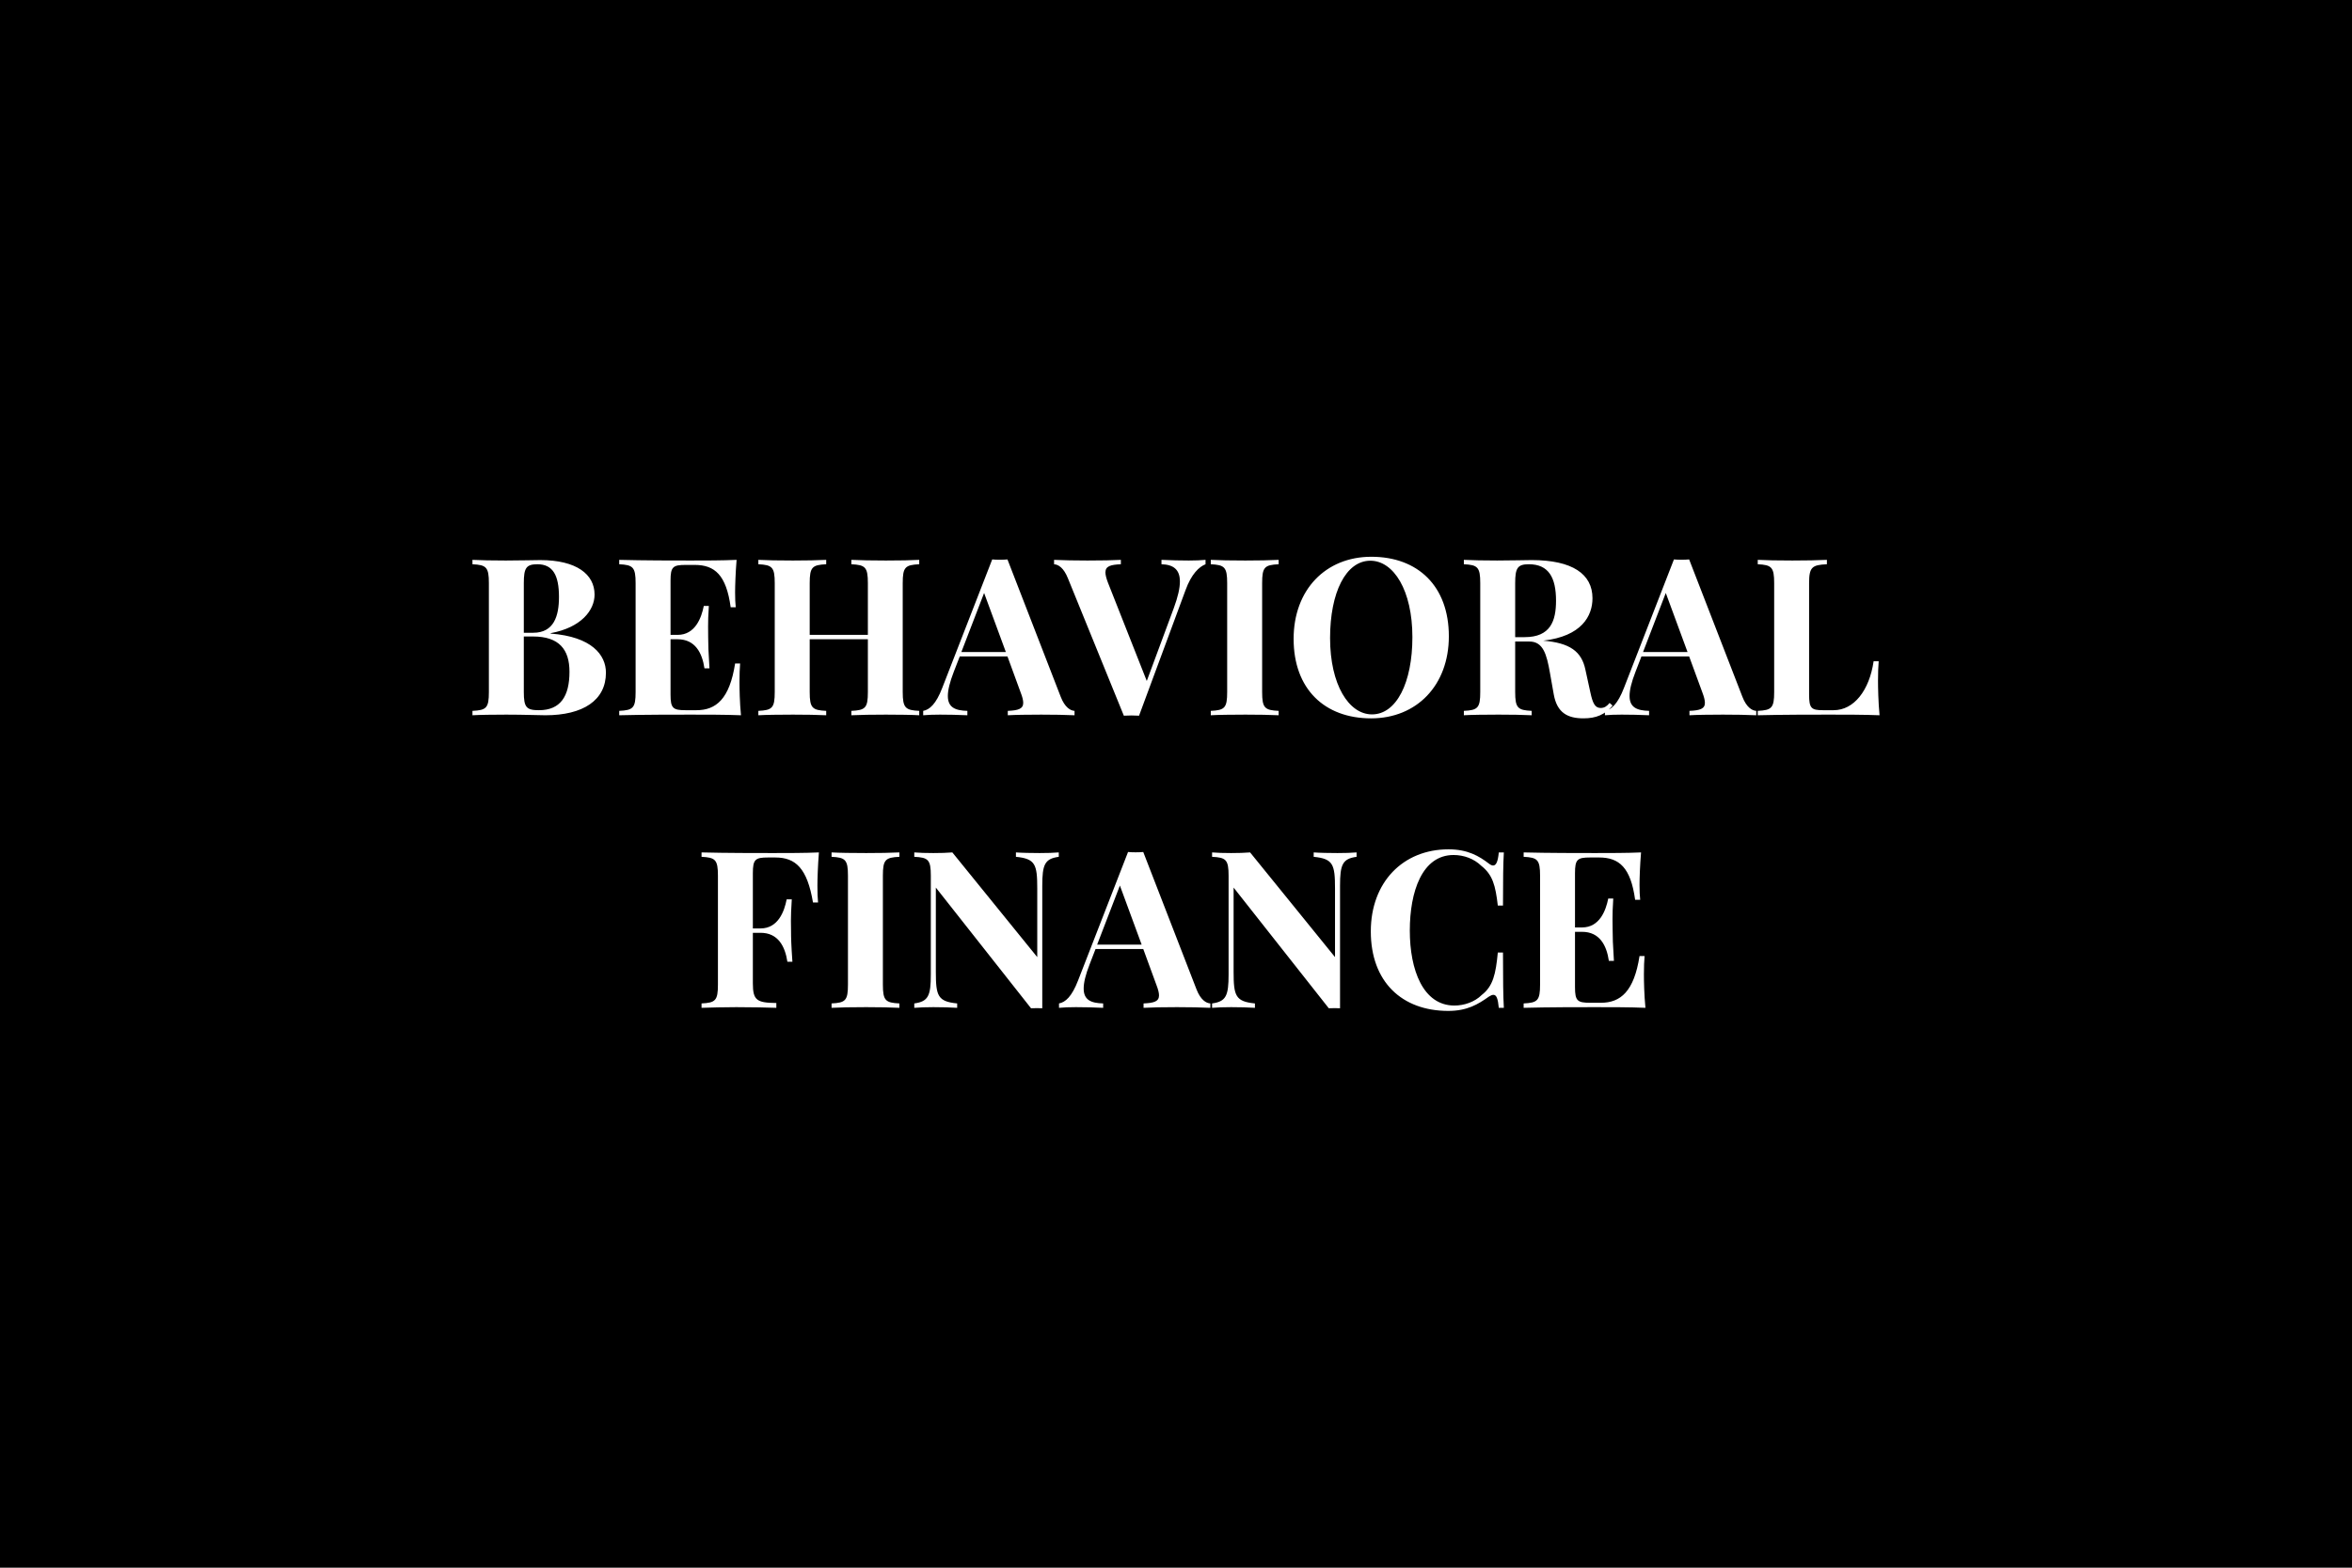 <?xml version="1.0" encoding="UTF-8"?> <svg xmlns="http://www.w3.org/2000/svg" width="600" height="400" viewBox="0 0 600 400"><rect width="100%" height="100%"></rect><path fill="#fff" d="M140.485 161.55c7.82-1.44 11.19-5.87 11.19-9.84 0-5.17-4.6-8.8-13.84-8.8-1.42 0-5.14.11-8.8.11-3.15 0-6.62-.06-8.51-.17v1.12c3.53.17 4.19.74 4.19 4.82v27.78c0 4.07-.63 4.64-4.19 4.81v1.12c1.89-.11 5.31-.16 8.62-.16 4.75 0 8.23.16 9.98.16 9.6 0 15.45-3.8 15.45-10.86 0-4.53-3.61-9.18-14.09-9.98Zm-3.39-17.58c3.97 0 5.5 2.85 5.5 8.34 0 4.87-1.29 9.14-6.56 9.14h-2.41v-12.66c0-3.86.6-4.82 3.47-4.82m.39 37.24c-3.2 0-3.86-.73-3.86-4.64V162.4h2.35c6.65 0 9.3 3.31 9.3 9 0 6.29-2.32 9.81-7.79 9.81m51.16-7.21c0-1.84.05-3.5.16-4.71h-1.28c-1.4 9.03-4.84 11.92-9.85 11.92h-2.76c-3.25 0-3.86-.49-3.86-3.99v-14.11h1.81c4.48 0 6.26 3.48 6.84 7.41h1.28c-.27-4.26-.33-6.12-.33-7.95 0-.82-.02-1.64-.02-2.68 0-1.29.02-2.9.19-5.28h-1.29c-.6 3.03-2.19 7.38-6.67 7.38h-1.81v-13.86c0-3.5.61-3.99 3.86-3.99h2.3c5.14 0 8.06 2.59 9.18 10.8h1.29c-.11-.9-.16-2.33-.16-3.8 0-1.62.11-4.98.38-8.29-3.45.17-8.29.17-11.7.17-3.75 0-12.15 0-18.24-.17v1.12c3.52.17 4.18.74 4.18 4.82v27.78c0 4.07-.63 4.64-4.18 4.81v1.12c6.09-.16 14.49-.16 18.24-.16 3.77 0 9.02 0 12.82.16-.33-3.36-.38-6.84-.38-8.5m45.85-31.15c-1.83.11-5.06.17-8.5.17-3.26 0-6.73-.06-8.81-.17v1.12c3.56.17 4.21.74 4.21 4.82v13.2h-14.84v-13.2c0-4.08.63-4.65 4.21-4.82v-1.12c-2.03.11-5.36.17-8.48.17-3.58 0-6.94-.06-8.83-.17v1.12c3.53.17 4.18.74 4.18 4.82v27.78c0 4.07-.63 4.64-4.18 4.81v1.12c1.89-.11 5.25-.16 8.83-.16 3.12 0 6.45.05 8.48.16v-1.12c-3.56-.17-4.21-.74-4.21-4.81v-13.46h14.84v13.46c0 4.07-.62 4.64-4.21 4.81v1.12c2.08-.11 5.55-.16 8.81-.16 3.44 0 6.67.05 8.5.16v-1.12c-3.52-.17-4.21-.74-4.21-4.81v-27.78c0-4.08.63-4.65 4.21-4.82Zm22.51-.11c-.61.06-1.29.08-1.95.08-.68 0-1.33-.02-1.94-.08l-12.74 32.76c-1.58 4.13-3.23 5.58-4.87 5.88v1.12c1.13-.11 2.66-.16 4.3-.16 2.32 0 4.43.05 6.97.16v-1.12c-3.06-.08-4.98-.85-4.98-3.8 0-1.48.47-3.47 1.53-6.21l1.51-3.88h12.17l3.36 9.19c.44 1.12.66 1.99.66 2.65 0 1.53-1.26 1.94-3.94 2.05v1.12c1.86-.11 5.06-.16 8.53-.16 3.06 0 6.29.05 8.5.16v-1.12c-1.06-.06-2.48-.9-3.52-3.58Zm-.41 23.63h-11.35l5.8-15.07Zm46.67-23.35c-2.32 0-4.46-.06-6.97-.17v1.12c2.98.08 4.7 1.29 4.7 4.4 0 1.67-.49 3.89-1.56 6.79l-6.89 18.59-9.9-25.07c-.43-1.13-.65-2-.65-2.63 0-1.61 1.34-1.97 3.94-2.08v-1.12c-1.84.11-5.06.17-8.51.17-3.09 0-6.29-.06-8.53-.17v1.12c1.09.06 2.46.9 3.53 3.58l14.27 35.06c.6-.03 1.26-.06 1.94-.06.66 0 1.34.03 1.94.06l11.84-31.99c1.51-4.19 3.5-6.02 5.12-6.65v-1.12c-1.12.11-2.63.17-4.27.17m22.92-.17c-2.03.11-5.36.17-8.48.17-3.58 0-6.95-.06-8.83-.17v1.12c3.52.17 4.18.74 4.18 4.82v27.78c0 4.07-.63 4.64-4.18 4.81v1.12c1.88-.11 5.25-.16 8.83-.16 3.12 0 6.45.05 8.48.16v-1.12c-3.56-.17-4.21-.74-4.21-4.81v-27.78c0-4.08.62-4.65 4.21-4.82Zm23.65-.79c-11.65 0-19.83 8.42-19.83 20.94 0 12.83 7.91 20.29 19.77 20.29 11.62 0 19.83-8.42 19.83-20.94 0-12.83-7.93-20.29-19.77-20.29m-.25 1.01c5.94 0 10.72 7.57 10.72 19.5 0 11.59-4.05 19.71-10.31 19.71-5.9 0-10.69-7.57-10.69-19.49 0-11.6 4.02-19.72 10.28-19.72m61.03 36.29c-.71.84-1.31 1.28-2.27 1.28-1.39 0-2.02-1.04-2.65-4.02l-1.26-5.77c-.98-4.65-3.96-6.81-10.74-7.38h-.03c9.82-1.12 12.58-6.29 12.58-10.83 0-6.15-5.09-9.73-15.51-9.73-1.42 0-5.14.11-8.8.11-3.14 0-6.62-.06-8.5-.17v1.12c3.52.17 4.18.74 4.18 4.82v27.78c0 4.07-.63 4.64-4.18 4.81v1.12c1.88-.11 5.25-.16 8.83-.16 3.12 0 6.45.05 8.47.16v-1.12c-3.55-.17-4.21-.74-4.21-4.81v-12.88h3.64c3.5 0 4.4 3.28 5.22 7.95l.99 5.58c.85 4.68 3.55 6.07 7.57 6.07 3.28 0 5.44-.95 7.44-3.25Zm-20.61-35.39c5.08 0 6.94 3.42 6.94 9.3 0 5.14-1.39 9.3-8.01 9.3h-2.41v-13.78c0-3.86.61-4.82 3.48-4.82m40.9-1.23c-.6.06-1.28.08-1.94.08-.68 0-1.34-.02-1.94-.08l-12.74 32.76c-1.59 4.13-3.23 5.58-4.87 5.88v1.12c1.12-.11 2.65-.16 4.29-.16 2.33 0 4.43.05 6.98.16v-1.12c-3.07-.08-4.98-.85-4.98-3.8 0-1.48.46-3.47 1.53-6.21l1.5-3.88h12.17l3.37 9.19c.43 1.12.65 1.99.65 2.65 0 1.53-1.26 1.94-3.94 2.05v1.12c1.86-.11 5.06-.16 8.54-.16 3.06 0 6.29.05 8.5.16v-1.12c-1.07-.06-2.49-.9-3.53-3.58Zm-.41 23.63h-11.35l5.8-15.07Zm35.55-23.52c-2.08.11-5.55.17-8.81.17-3.58 0-6.94-.06-8.83-.17v1.12c3.53.17 4.19.74 4.19 4.82v27.78c0 4.07-.63 4.64-4.19 4.81v1.12c6.1-.16 14.49-.16 18.24-.16 3.77 0 9.02 0 12.83.16-.33-3.5-.39-7.11-.39-8.86 0-1.91.06-3.64.17-4.92h-1.29c-1.09 7.46-5.03 12.49-10.2 12.49h-2.73c-2.96 0-3.53-.49-3.53-3.99v-28.43c0-4.08.74-4.65 4.54-4.82Zm-257.14 74.65c-3.45.16-8.29.16-11.7.16-3.75 0-12.15 0-18.24-.16v1.12c3.52.17 4.18.74 4.18 4.81v27.78c0 4.08-.63 4.65-4.18 4.82v1.12c2.43-.08 5.66-.17 8.88-.17 4 0 7.91.09 10.2.17v-1.23c-4.97-.06-5.99-.66-5.99-5.03v-12.88h1.97c4.49 0 6.24 3.47 6.84 7.38h1.28c-.3-4.26-.35-6.1-.35-7.96 0-.76-.03-1.55-.03-2.51 0-1.31.06-2.98.22-5.44h-1.31c-.58 3.03-2.16 7.41-6.65 7.41h-1.97v-14.11c0-3.5.61-3.99 3.86-3.99h1.86c5.22 0 8.15 2.78 9.62 11.48h1.29c-.11-1.04-.16-2.6-.16-4.27 0-1.66.11-5.11.38-8.5m20.53 0c-2.02.11-5.36.16-8.47.16-3.58 0-6.95-.05-8.83-.16v1.12c3.52.17 4.18.74 4.18 4.81v27.78c0 4.08-.63 4.65-4.18 4.82v1.12c1.88-.11 5.25-.17 8.83-.17 3.11 0 6.45.06 8.47.17v-1.12c-3.55-.17-4.21-.74-4.21-4.82v-27.78c0-4.07.63-4.64 4.21-4.81Zm40.66 0c-1.17.11-3.11.16-4.86.16-2.03 0-4.62-.05-6.07-.16v1.12c4.95.49 5.44 1.92 5.44 8.07v17.52l-21.66-26.71c-1.31.11-3.06.16-4.84.16-1.75 0-3.69-.05-4.87-.16v1.12c3.56.17 4.22.74 4.22 4.81v25.21c0 5.42-.63 6.9-4.22 7.39v1.12c1.18-.11 3.12-.17 4.87-.17 2.03 0 4.62.06 6.07.17v-1.12c-4.95-.49-5.44-1.92-5.44-8.07v-21.49l24.28 30.79c.55-.03 1.04-.03 1.53-.03.47 0 .93 0 1.34.03V226c0-5.41.63-6.89 4.21-7.38Zm21.55-.11c-.6.06-1.28.08-1.94.08-.68 0-1.34-.02-1.94-.08l-12.74 32.76c-1.59 4.13-3.23 5.58-4.87 5.88v1.12c1.12-.11 2.65-.17 4.29-.17 2.33 0 4.43.06 6.97.17v-1.12c-3.06-.08-4.97-.85-4.97-3.8 0-1.48.46-3.48 1.53-6.21l1.5-3.88h12.17l3.36 9.18c.44 1.13.66 2 .66 2.66 0 1.53-1.26 1.94-3.94 2.05v1.12c1.86-.11 5.06-.17 8.53-.17 3.07 0 6.29.06 8.51.17v-1.12c-1.07-.06-2.49-.9-3.53-3.58Zm-.41 23.63h-11.35l5.8-15.07Zm54.83-23.52c-1.18.11-3.12.16-4.87.16-2.03 0-4.62-.05-6.07-.16v1.12c4.95.49 5.44 1.92 5.44 8.07v17.52l-21.66-26.71c-1.31.11-3.06.16-4.84.16-1.75 0-3.69-.05-4.86-.16v1.12c3.55.17 4.21.74 4.21 4.81v25.21c0 5.42-.63 6.9-4.21 7.39v1.12c1.17-.11 3.11-.17 4.86-.17 2.03 0 4.62.06 6.07.17v-1.12c-4.95-.49-5.44-1.92-5.44-8.07v-21.49l24.28 30.79c.55-.03 1.04-.03 1.53-.03.47 0 .93 0 1.34.03V226c0-5.41.63-6.89 4.22-7.38Zm23.46-.79c-11.65 0-19.83 8.42-19.83 20.94 0 12.83 7.9 20.29 19.77 20.29 4.81 0 7.6-1.69 10.34-3.64.46-.3.84-.46 1.17-.46.8 0 1.15 1.01 1.37 3.31h1.29c-.17-2.98-.22-7-.22-14.11h-1.32c-.52 5.47-1.2 8.59-4.1 10.83-1.8 1.8-4.51 2.7-6.97 2.7-8.01 0-11.38-9.1-11.38-19.14 0-9.89 3.12-19.27 11.16-19.27 2.65 0 5.22.95 7.08 2.76 2.9 2.29 3.61 5 4.21 10.14h1.32c0-6.83.05-10.69.22-13.56h-1.29c-.22 2.3-.66 3.34-1.45 3.34-.3 0-.68-.17-1.09-.5-2.46-1.88-5.36-3.63-10.28-3.63m49.84 31.93c0-1.83.06-3.5.17-4.7h-1.29c-1.39 9.02-4.84 11.92-9.84 11.92h-2.76c-3.26 0-3.86-.49-3.86-3.99v-14.11h1.81c4.48 0 6.26 3.47 6.83 7.41h1.29c-.28-4.26-.33-6.12-.33-7.96 0-.82-.03-1.64-.03-2.67 0-1.29.03-2.9.19-5.28h-1.28c-.6 3.03-2.19 7.38-6.67 7.38h-1.81v-13.86c0-3.5.6-3.99 3.86-3.99h2.29c5.14 0 8.07 2.59 9.19 10.8h1.29c-.11-.91-.17-2.33-.17-3.8 0-1.62.11-4.98.39-8.29-3.45.16-8.29.16-11.71.16-3.74 0-12.14 0-18.24-.16v1.12c3.53.17 4.19.74 4.19 4.81v27.78c0 4.08-.63 4.65-4.19 4.82v1.12c6.1-.17 14.5-.17 18.24-.17 3.78 0 9.03 0 12.83.17-.33-3.36-.39-6.84-.39-8.51"></path></svg> 